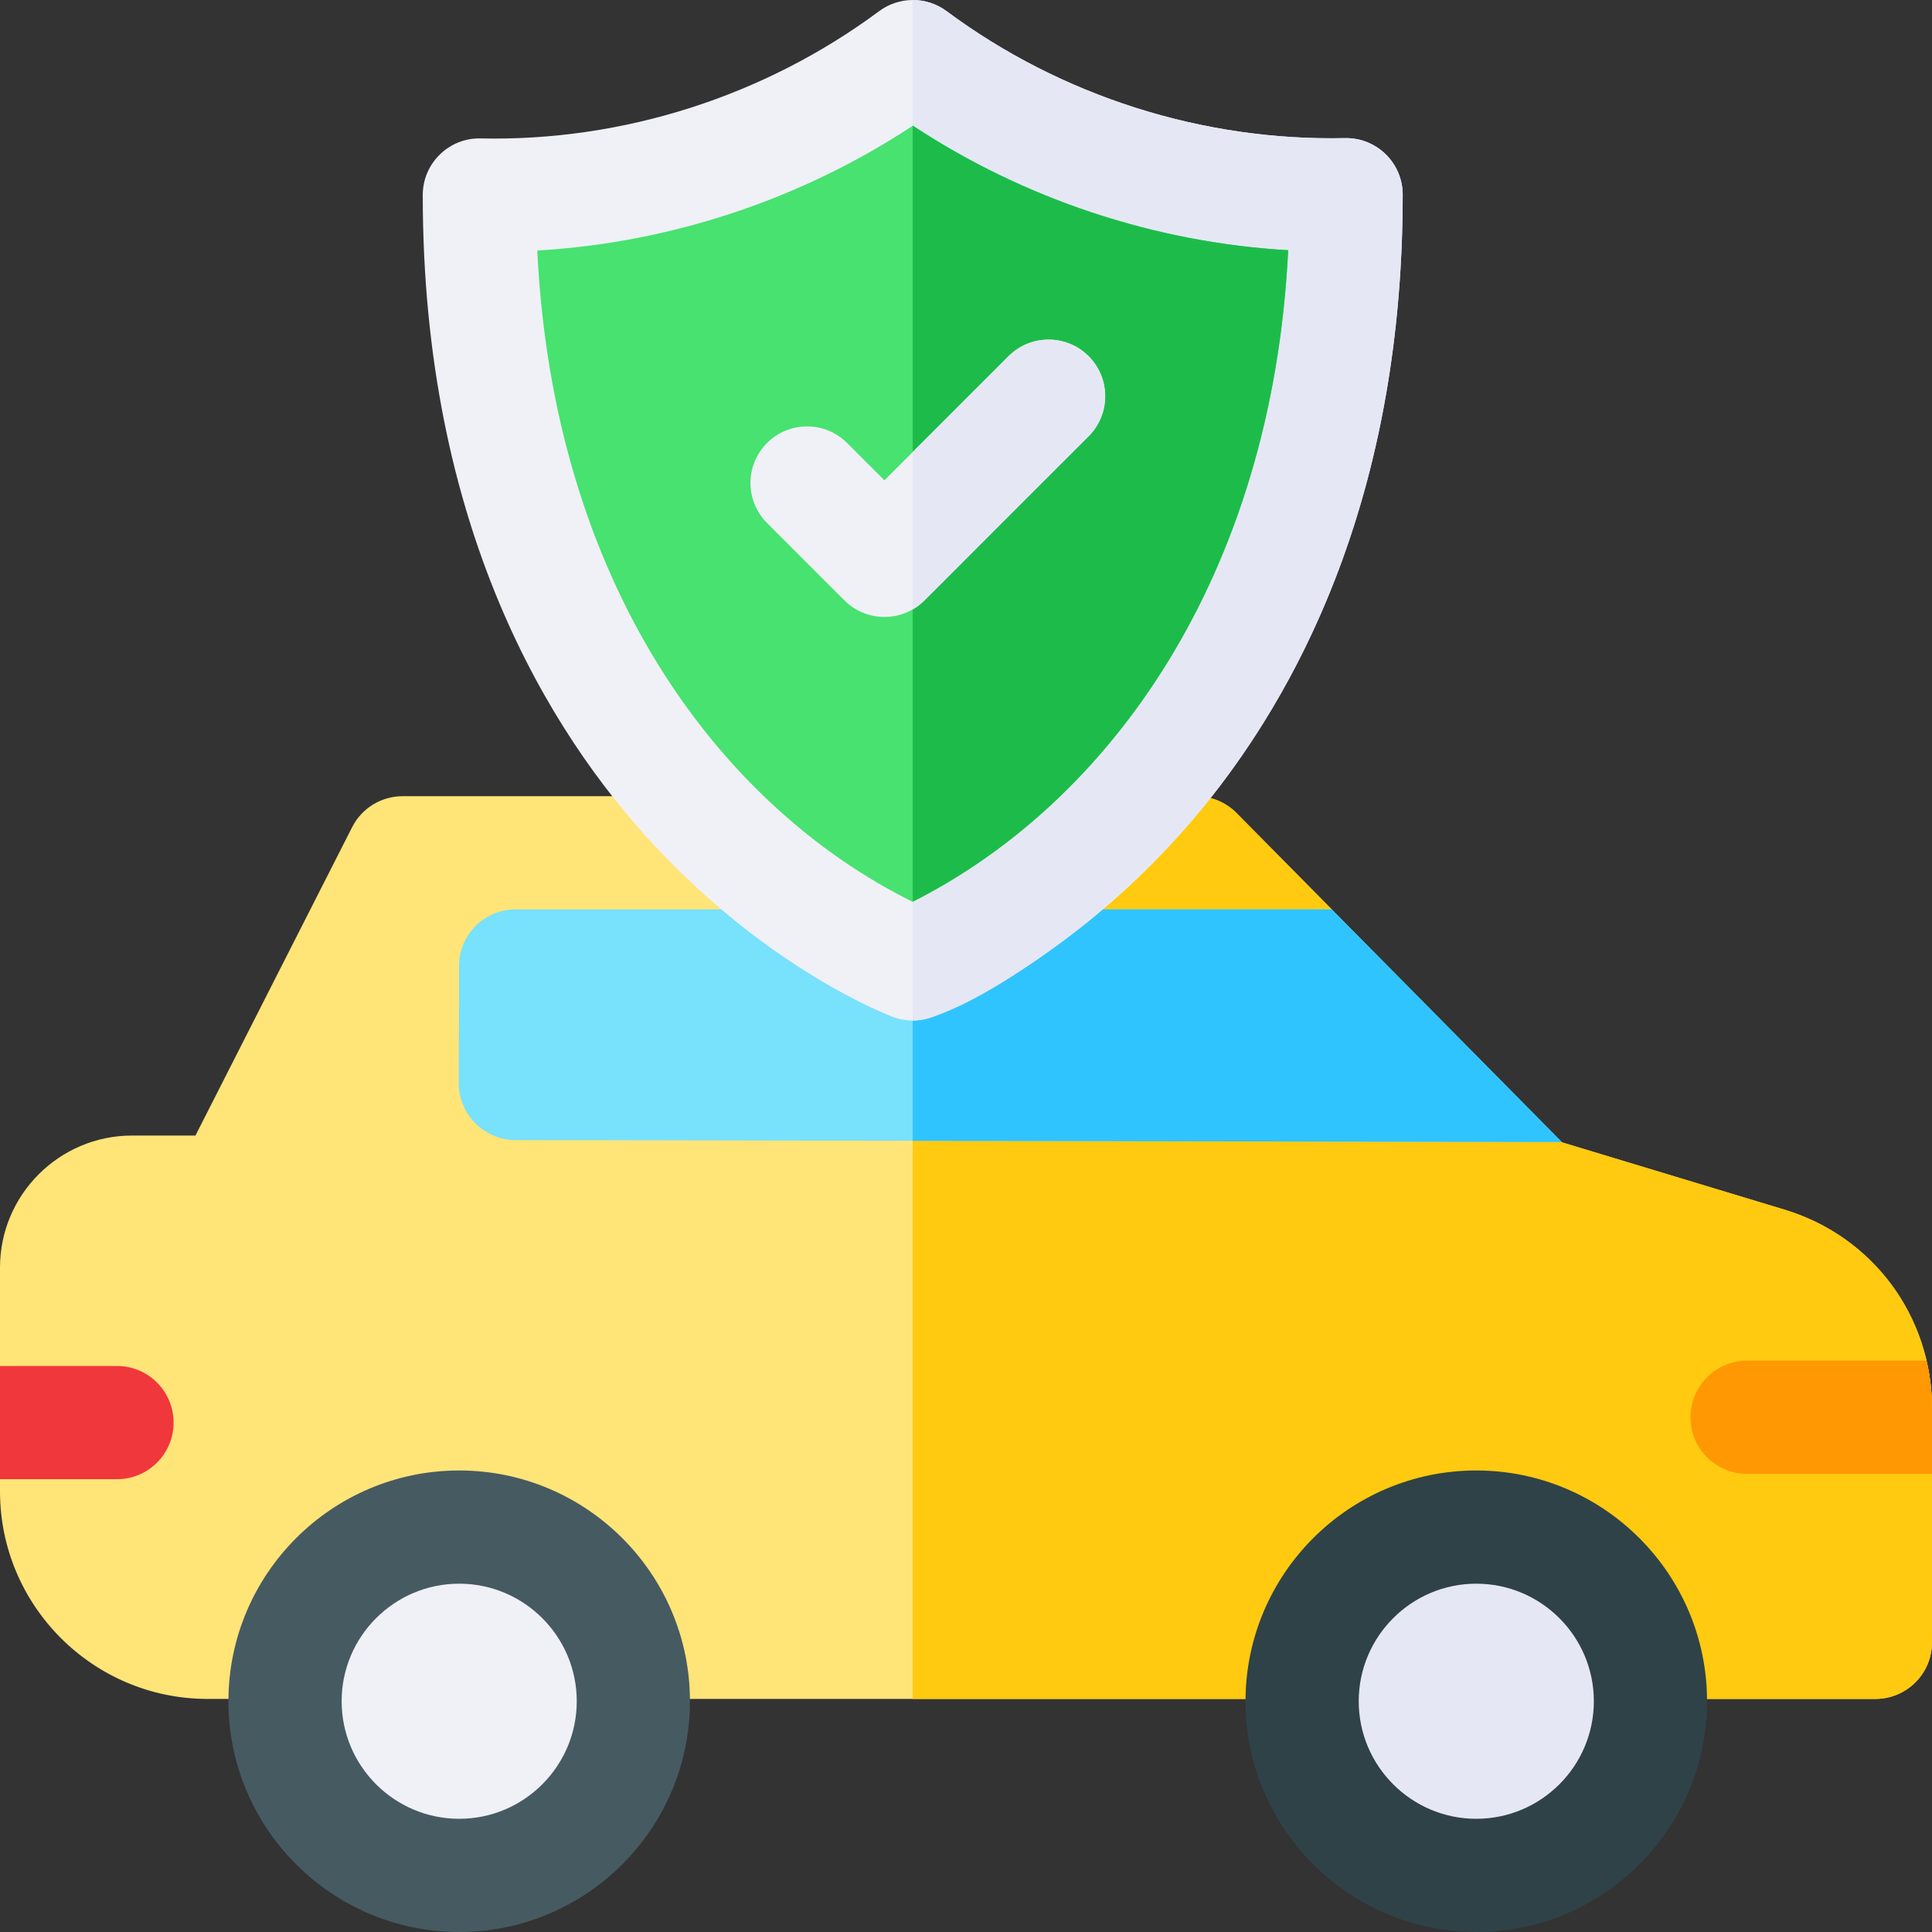<svg id="Capa_1" enable-background="new 0 0 512 512" height="512" viewBox="0 0 512 512" width="512" xmlns="http://www.w3.org/2000/svg"><rect x="0" y="0" width="512" height="512" fill="#333333" stroke="none"/><g><path d="m472.93 320.58-58.94-17.83-.1-.1-40.505-20.727-20.455-40.923-25.26-25.55c-2.9-2.93-6.81-4.45-10.67-4.45-8.633 0-194.41 0-210.31 0-5.65 0-10.81 3.17-13.37 8.21l-41.52 81.72h-16.8c-19.3 0-35 15.7-35 35v26.07l10 14.077-10 15.923v3.23c0 30.29 24.61 54.94 54.89 55h442.11c8.28 0 15-6.72 15-15v-62c0-24.42-15.7-45.58-39.07-52.65z" fill="#ffe478"/><path d="m512 373.23v62c0 8.28-6.72 15-15 15h-255.12v-239.23h75.12c3.86 0 7.77 1.52 10.67 4.45l25.26 25.55 20.45 40.92 40.51 20.73.1.1 58.94 17.83c23.37 7.07 39.07 28.23 39.07 52.65z" fill="#ffca0f"/><path d="m413.89 302.65c-.375-.001-277.094-.51-277.23-.51-8.34-.02-15.09-6.8-15.08-15.13l.061-31.039c.016-8.273 6.727-14.971 15-14.971h216.289z" fill="#78e1fb"/><path d="m413.89 302.65-172.01-.32v-61.33h111.05z" fill="#30c4ff"/><path d="m356.411 36.604c-37.742.81-75.234-11.138-105.551-33.647-5.31-3.942-12.574-3.942-17.884 0-30.387 22.562-67.904 34.549-105.621 33.729-8.273-.217-15.322 6.496-15.322 14.997 0 88.026 33.422 142.376 61.459 172.471 30.779 33.036 61.862 44.87 63.17 45.357 3.418 1.274 7.177 1.26 10.589-.042 1.306-.498 32.331-12.591 63.065-45.739 28.018-30.218 61.417-84.611 61.417-172.129.001-8.408-6.915-15.177-15.322-14.997z" fill="#f0f0f7"/><path d="m371.73 51.6c0 76.78-25.7 128.07-50.92 159.9-26.733 33.701-67.048 59.015-78.93 58.95v-270.45c3.16-.01 6.31.98 8.98 2.96 30.32 22.51 67.81 34.45 105.55 33.64 8.41-.18 15.32 6.59 15.32 15z" fill="#e6e7f5"/><path d="m241.841 238.98c-51.473-25.54-95.205-84.613-99.457-172.585 35.309-2.052 69.966-13.57 99.536-33.089 29.511 19.468 64.136 30.957 99.459 33.005-4.259 87.129-47.844 146.606-99.538 172.669z" fill="#47e26f"/><path d="m341.38 66.31c-4.22 86.318-47.189 146.248-99.5 172.65v-205.62c.01-.01.03-.02.04-.03 29.51 19.46 64.14 30.95 99.46 33z" fill="#1dbc4a"/><path d="m288.49 94.394c-5.857-5.858-15.355-5.858-21.213 0l-32.894 32.893-9.894-9.893c-5.857-5.858-15.355-5.858-21.213 0s-5.858 15.355 0 21.213l20.5 20.5c5.857 5.858 15.355 5.859 21.213 0l43.5-43.5c5.859-5.858 5.859-15.355.001-21.213z" fill="#f0f0f7"/><path d="m288.49 115.61c-46.208 45.954-43.568 44.136-46.61 45.89v-41.71l25.4-25.4c5.85-5.85 15.35-5.85 21.21 0 5.86 5.86 5.86 15.36 0 21.22z" fill="#e6e7f5"/><path d="m512 373.23v17.36h-49c-8.28 0-15-6.71-15-15 0-8.28 6.72-15 15-15h47.56c.95 4.07 1.44 8.3 1.44 12.64z" fill="#ff9803"/><path d="m121.692 389.692c-33.72 0-61.154 27.434-61.154 61.153 0 33.721 27.434 61.154 61.154 61.154s61.154-27.434 61.154-61.154c0-33.719-27.433-61.153-61.154-61.153z" fill="#465a61"/><path d="m121.692 482c-17.178 0-31.154-13.976-31.154-31.154s13.976-31.153 31.154-31.153 31.154 13.976 31.154 31.153c0 17.178-13.975 31.154-31.154 31.154z" fill="#f0f0f7"/><path d="m391.231 389.692c-33.72 0-61.154 27.434-61.154 61.153 0 33.721 27.434 61.154 61.154 61.154s61.154-27.434 61.154-61.154c0-33.719-27.434-61.153-61.154-61.153z" fill="#2f4247"/><path d="m391.231 482c-17.178 0-31.154-13.976-31.154-31.154s13.976-31.153 31.154-31.153 31.154 13.976 31.154 31.153c0 17.178-13.976 31.154-31.154 31.154z" fill="#e6e7f5"/><path d="m46 377c0 8.28-6.72 15-15 15h-31v-30h31c8.28 0 15 6.72 15 15z" fill="#f0373c"/></g></svg>